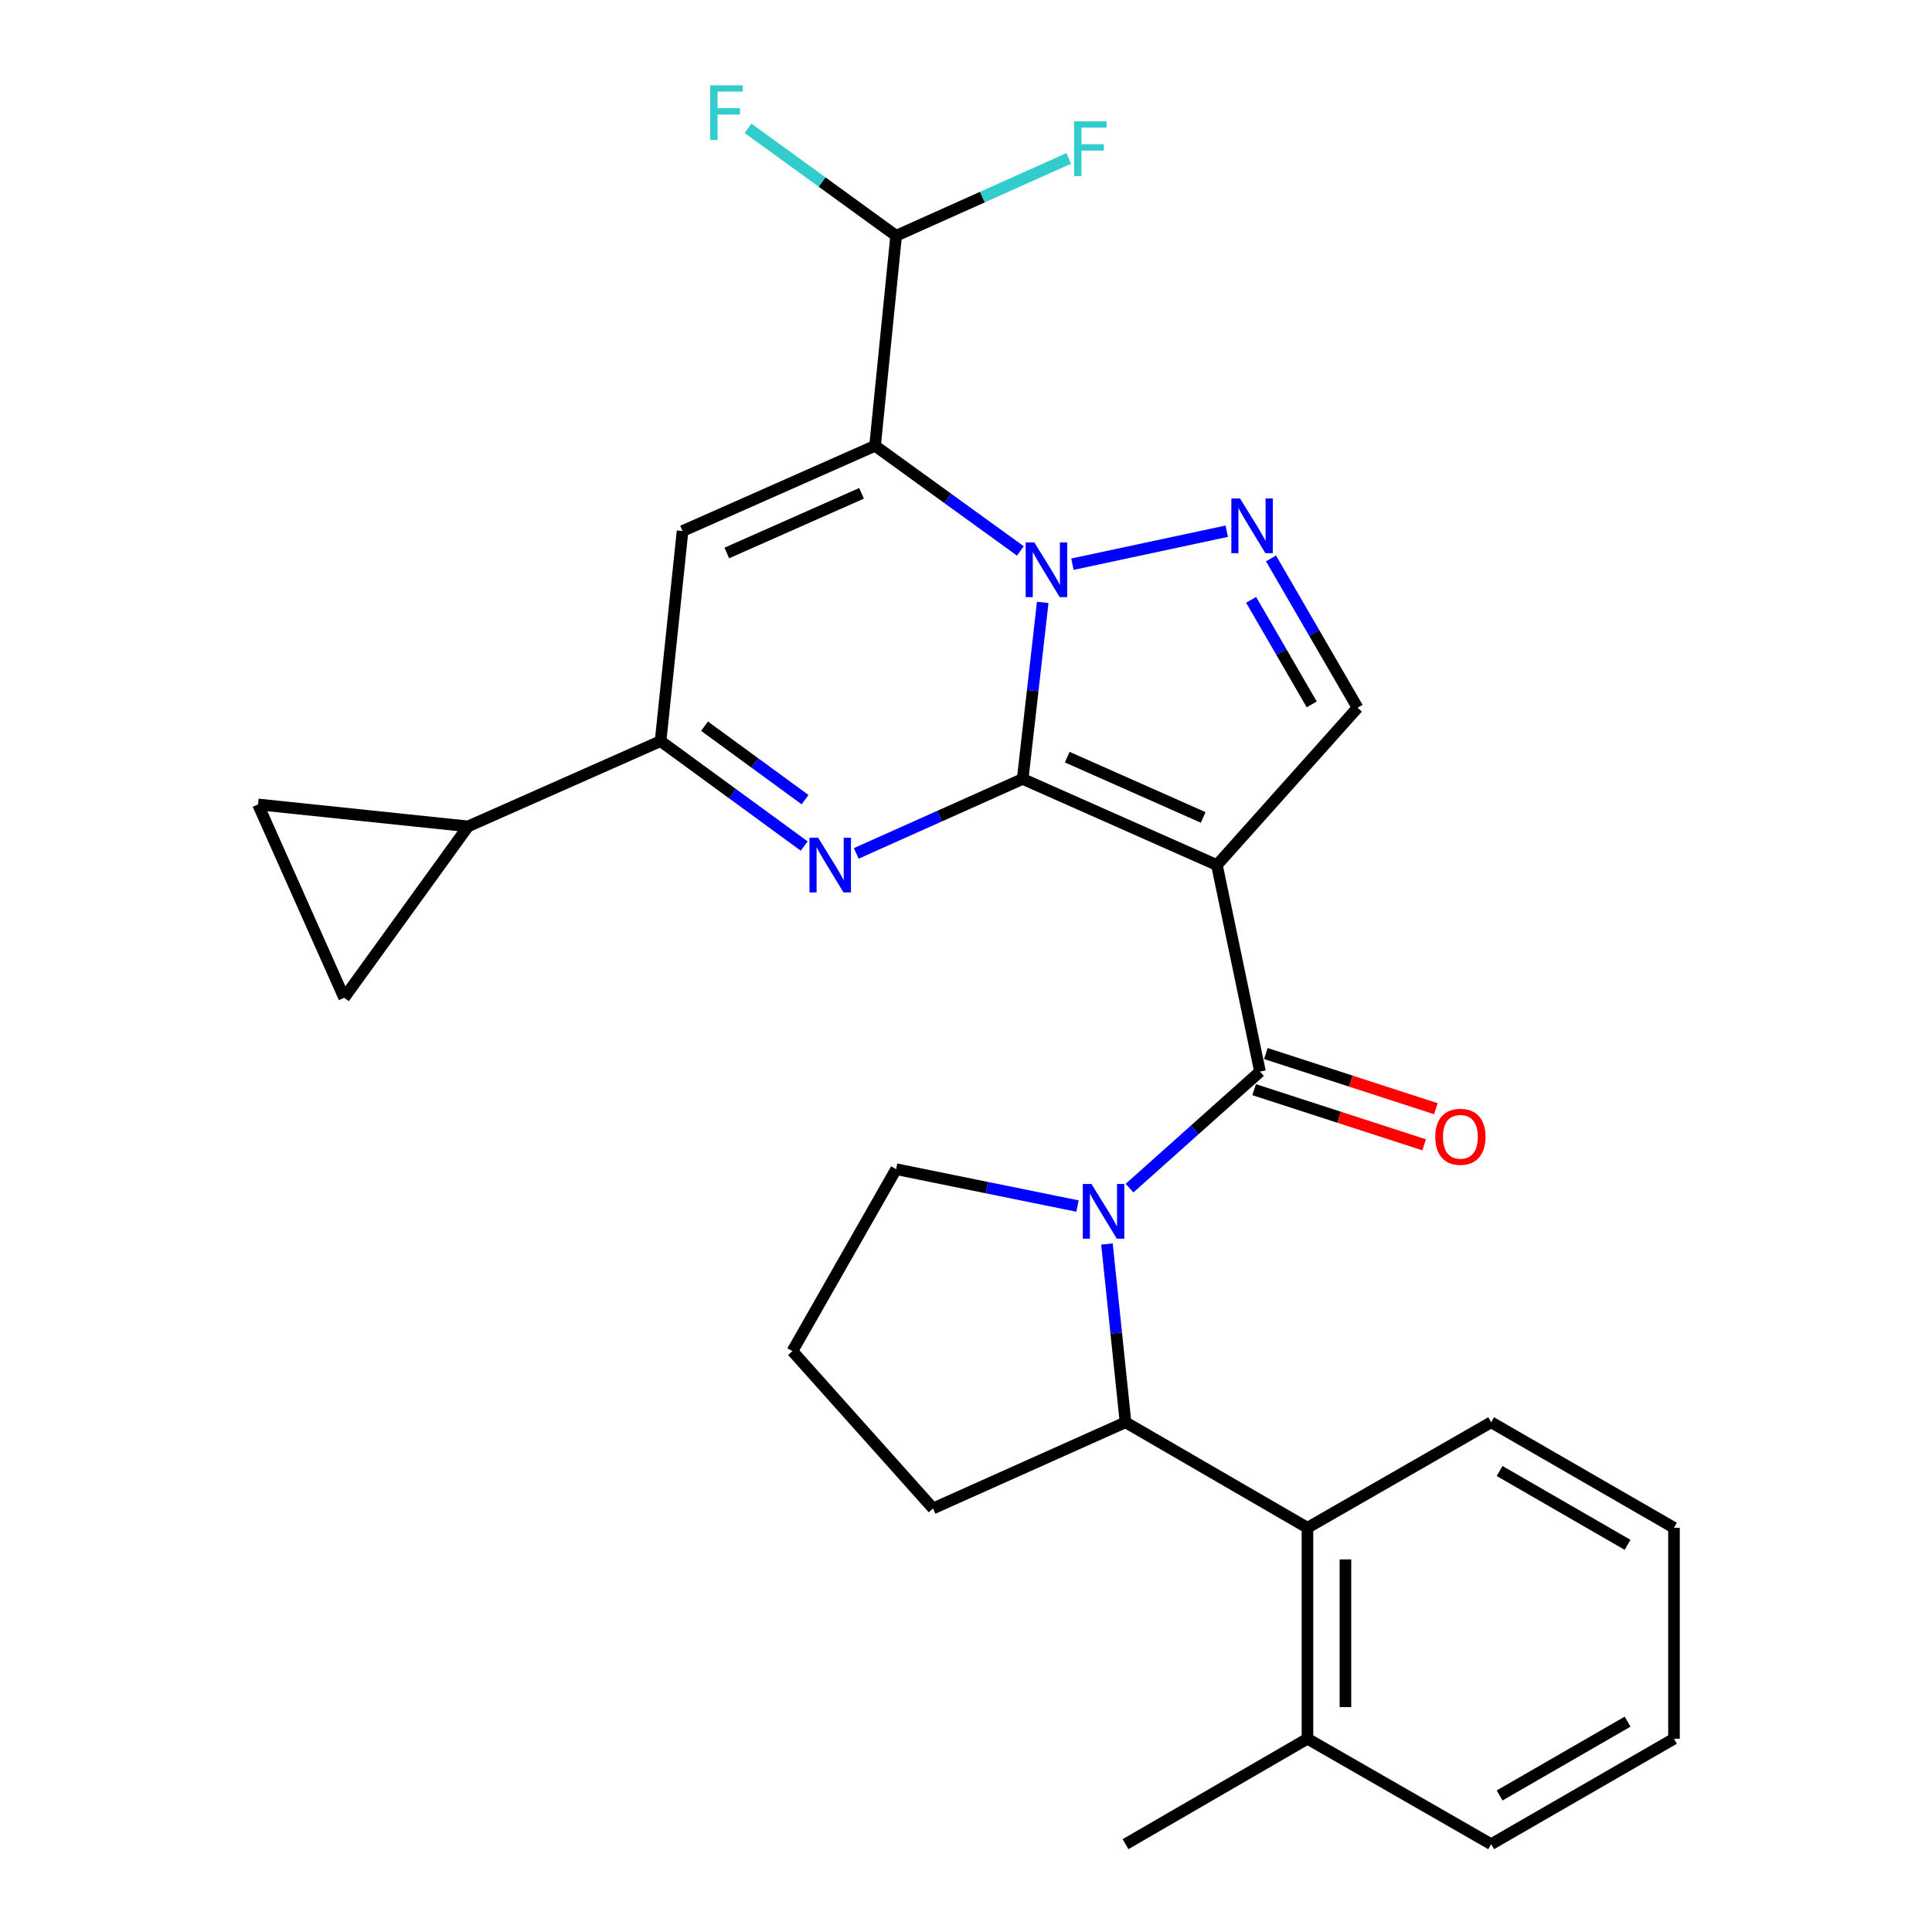<?xml version='1.0' encoding='iso-8859-1'?>
<svg version='1.1' baseProfile='full'
              xmlns='http://www.w3.org/2000/svg'
                      xmlns:rdkit='http://www.rdkit.org/xml'
                      xmlns:xlink='http://www.w3.org/1999/xlink'
                  xml:space='preserve'
width='1000px' height='1000px' viewBox='0 0 1000 1000'>
<!-- END OF HEADER -->
<rect style='opacity:1.0;fill:#FFFFFF;stroke:none' width='1000' height='1000' x='0' y='0'> </rect>
<path class='bond-0' d='M 529.342,403.176 L 534.526,357.483' style='fill:none;fill-rule:evenodd;stroke:#000000;stroke-width:6px;stroke-linecap:butt;stroke-linejoin:miter;stroke-opacity:1' />
<path class='bond-0' d='M 534.526,357.483 L 539.711,311.789' style='fill:none;fill-rule:evenodd;stroke:#0000FF;stroke-width:6px;stroke-linecap:butt;stroke-linejoin:miter;stroke-opacity:1' />
<path class='bond-1' d='M 529.342,403.176 L 629.882,447.751' style='fill:none;fill-rule:evenodd;stroke:#000000;stroke-width:6px;stroke-linecap:butt;stroke-linejoin:miter;stroke-opacity:1' />
<path class='bond-1' d='M 552.39,391.893 L 622.767,423.096' style='fill:none;fill-rule:evenodd;stroke:#000000;stroke-width:6px;stroke-linecap:butt;stroke-linejoin:miter;stroke-opacity:1' />
<path class='bond-3' d='M 529.342,403.176 L 486.265,422.451' style='fill:none;fill-rule:evenodd;stroke:#000000;stroke-width:6px;stroke-linecap:butt;stroke-linejoin:miter;stroke-opacity:1' />
<path class='bond-3' d='M 486.265,422.451 L 443.188,441.725' style='fill:none;fill-rule:evenodd;stroke:#0000FF;stroke-width:6px;stroke-linecap:butt;stroke-linejoin:miter;stroke-opacity:1' />
<path class='bond-2' d='M 528.15,285.158 L 490.537,257.954' style='fill:none;fill-rule:evenodd;stroke:#0000FF;stroke-width:6px;stroke-linecap:butt;stroke-linejoin:miter;stroke-opacity:1' />
<path class='bond-2' d='M 490.537,257.954 L 452.924,230.75' style='fill:none;fill-rule:evenodd;stroke:#000000;stroke-width:6px;stroke-linecap:butt;stroke-linejoin:miter;stroke-opacity:1' />
<path class='bond-6' d='M 555.088,292.027 L 634.968,274.952' style='fill:none;fill-rule:evenodd;stroke:#0000FF;stroke-width:6px;stroke-linecap:butt;stroke-linejoin:miter;stroke-opacity:1' />
<path class='bond-4' d='M 629.882,447.751 L 652.169,554.658' style='fill:none;fill-rule:evenodd;stroke:#000000;stroke-width:6px;stroke-linecap:butt;stroke-linejoin:miter;stroke-opacity:1' />
<path class='bond-9' d='M 629.882,447.751 L 702.674,366.321' style='fill:none;fill-rule:evenodd;stroke:#000000;stroke-width:6px;stroke-linecap:butt;stroke-linejoin:miter;stroke-opacity:1' />
<path class='bond-13' d='M 452.924,230.75 L 463.833,122.032' style='fill:none;fill-rule:evenodd;stroke:#000000;stroke-width:6px;stroke-linecap:butt;stroke-linejoin:miter;stroke-opacity:1' />
<path class='bond-29' d='M 452.924,230.75 L 353.291,274.867' style='fill:none;fill-rule:evenodd;stroke:#000000;stroke-width:6px;stroke-linecap:butt;stroke-linejoin:miter;stroke-opacity:1' />
<path class='bond-29' d='M 445.937,255.341 L 376.194,286.222' style='fill:none;fill-rule:evenodd;stroke:#000000;stroke-width:6px;stroke-linecap:butt;stroke-linejoin:miter;stroke-opacity:1' />
<path class='bond-8' d='M 416.261,437.918 L 379.086,410.757' style='fill:none;fill-rule:evenodd;stroke:#0000FF;stroke-width:6px;stroke-linecap:butt;stroke-linejoin:miter;stroke-opacity:1' />
<path class='bond-8' d='M 379.086,410.757 L 341.912,383.597' style='fill:none;fill-rule:evenodd;stroke:#000000;stroke-width:6px;stroke-linecap:butt;stroke-linejoin:miter;stroke-opacity:1' />
<path class='bond-8' d='M 416.704,413.899 L 390.682,394.886' style='fill:none;fill-rule:evenodd;stroke:#0000FF;stroke-width:6px;stroke-linecap:butt;stroke-linejoin:miter;stroke-opacity:1' />
<path class='bond-8' d='M 390.682,394.886 L 364.66,375.874' style='fill:none;fill-rule:evenodd;stroke:#000000;stroke-width:6px;stroke-linecap:butt;stroke-linejoin:miter;stroke-opacity:1' />
<path class='bond-5' d='M 652.169,554.658 L 618.411,584.815' style='fill:none;fill-rule:evenodd;stroke:#000000;stroke-width:6px;stroke-linecap:butt;stroke-linejoin:miter;stroke-opacity:1' />
<path class='bond-5' d='M 618.411,584.815 L 584.652,614.972' style='fill:none;fill-rule:evenodd;stroke:#0000FF;stroke-width:6px;stroke-linecap:butt;stroke-linejoin:miter;stroke-opacity:1' />
<path class='bond-16' d='M 649.135,564.005 L 693.136,578.286' style='fill:none;fill-rule:evenodd;stroke:#000000;stroke-width:6px;stroke-linecap:butt;stroke-linejoin:miter;stroke-opacity:1' />
<path class='bond-16' d='M 693.136,578.286 L 737.137,592.567' style='fill:none;fill-rule:evenodd;stroke:#FF0000;stroke-width:6px;stroke-linecap:butt;stroke-linejoin:miter;stroke-opacity:1' />
<path class='bond-16' d='M 655.203,545.31 L 699.204,559.591' style='fill:none;fill-rule:evenodd;stroke:#000000;stroke-width:6px;stroke-linecap:butt;stroke-linejoin:miter;stroke-opacity:1' />
<path class='bond-16' d='M 699.204,559.591 L 743.205,573.872' style='fill:none;fill-rule:evenodd;stroke:#FF0000;stroke-width:6px;stroke-linecap:butt;stroke-linejoin:miter;stroke-opacity:1' />
<path class='bond-10' d='M 572.958,643.895 L 577.762,690.032' style='fill:none;fill-rule:evenodd;stroke:#0000FF;stroke-width:6px;stroke-linecap:butt;stroke-linejoin:miter;stroke-opacity:1' />
<path class='bond-10' d='M 577.762,690.032 L 582.566,736.169' style='fill:none;fill-rule:evenodd;stroke:#000000;stroke-width:6px;stroke-linecap:butt;stroke-linejoin:miter;stroke-opacity:1' />
<path class='bond-18' d='M 557.719,624.251 L 510.776,614.706' style='fill:none;fill-rule:evenodd;stroke:#0000FF;stroke-width:6px;stroke-linecap:butt;stroke-linejoin:miter;stroke-opacity:1' />
<path class='bond-18' d='M 510.776,614.706 L 463.833,605.162' style='fill:none;fill-rule:evenodd;stroke:#000000;stroke-width:6px;stroke-linecap:butt;stroke-linejoin:miter;stroke-opacity:1' />
<path class='bond-28' d='M 657.871,289.029 L 680.272,327.675' style='fill:none;fill-rule:evenodd;stroke:#0000FF;stroke-width:6px;stroke-linecap:butt;stroke-linejoin:miter;stroke-opacity:1' />
<path class='bond-28' d='M 680.272,327.675 L 702.674,366.321' style='fill:none;fill-rule:evenodd;stroke:#000000;stroke-width:6px;stroke-linecap:butt;stroke-linejoin:miter;stroke-opacity:1' />
<path class='bond-28' d='M 647.586,310.48 L 663.267,337.533' style='fill:none;fill-rule:evenodd;stroke:#0000FF;stroke-width:6px;stroke-linecap:butt;stroke-linejoin:miter;stroke-opacity:1' />
<path class='bond-28' d='M 663.267,337.533 L 678.948,364.585' style='fill:none;fill-rule:evenodd;stroke:#000000;stroke-width:6px;stroke-linecap:butt;stroke-linejoin:miter;stroke-opacity:1' />
<path class='bond-7' d='M 353.291,274.867 L 341.912,383.597' style='fill:none;fill-rule:evenodd;stroke:#000000;stroke-width:6px;stroke-linecap:butt;stroke-linejoin:miter;stroke-opacity:1' />
<path class='bond-11' d='M 341.912,383.597 L 242.279,427.735' style='fill:none;fill-rule:evenodd;stroke:#000000;stroke-width:6px;stroke-linecap:butt;stroke-linejoin:miter;stroke-opacity:1' />
<path class='bond-12' d='M 582.566,736.169 L 676.739,790.768' style='fill:none;fill-rule:evenodd;stroke:#000000;stroke-width:6px;stroke-linecap:butt;stroke-linejoin:miter;stroke-opacity:1' />
<path class='bond-21' d='M 582.566,736.169 L 482.943,780.766' style='fill:none;fill-rule:evenodd;stroke:#000000;stroke-width:6px;stroke-linecap:butt;stroke-linejoin:miter;stroke-opacity:1' />
<path class='bond-14' d='M 242.279,427.735 L 178.135,516.449' style='fill:none;fill-rule:evenodd;stroke:#000000;stroke-width:6px;stroke-linecap:butt;stroke-linejoin:miter;stroke-opacity:1' />
<path class='bond-15' d='M 242.279,427.735 L 133.549,416.367' style='fill:none;fill-rule:evenodd;stroke:#000000;stroke-width:6px;stroke-linecap:butt;stroke-linejoin:miter;stroke-opacity:1' />
<path class='bond-17' d='M 676.739,790.768 L 676.739,899.968' style='fill:none;fill-rule:evenodd;stroke:#000000;stroke-width:6px;stroke-linecap:butt;stroke-linejoin:miter;stroke-opacity:1' />
<path class='bond-17' d='M 696.395,807.148 L 696.395,883.588' style='fill:none;fill-rule:evenodd;stroke:#000000;stroke-width:6px;stroke-linecap:butt;stroke-linejoin:miter;stroke-opacity:1' />
<path class='bond-22' d='M 676.739,790.768 L 771.819,736.169' style='fill:none;fill-rule:evenodd;stroke:#000000;stroke-width:6px;stroke-linecap:butt;stroke-linejoin:miter;stroke-opacity:1' />
<path class='bond-19' d='M 463.833,122.032 L 508.516,102.008' style='fill:none;fill-rule:evenodd;stroke:#000000;stroke-width:6px;stroke-linecap:butt;stroke-linejoin:miter;stroke-opacity:1' />
<path class='bond-19' d='M 508.516,102.008 L 553.199,81.984' style='fill:none;fill-rule:evenodd;stroke:#33CCCC;stroke-width:6px;stroke-linecap:butt;stroke-linejoin:miter;stroke-opacity:1' />
<path class='bond-20' d='M 463.833,122.032 L 425.496,94.216' style='fill:none;fill-rule:evenodd;stroke:#000000;stroke-width:6px;stroke-linecap:butt;stroke-linejoin:miter;stroke-opacity:1' />
<path class='bond-20' d='M 425.496,94.216 L 387.158,66.401' style='fill:none;fill-rule:evenodd;stroke:#33CCCC;stroke-width:6px;stroke-linecap:butt;stroke-linejoin:miter;stroke-opacity:1' />
<path class='bond-30' d='M 178.135,516.449 L 133.549,416.367' style='fill:none;fill-rule:evenodd;stroke:#000000;stroke-width:6px;stroke-linecap:butt;stroke-linejoin:miter;stroke-opacity:1' />
<path class='bond-24' d='M 676.739,899.968 L 582.566,954.545' style='fill:none;fill-rule:evenodd;stroke:#000000;stroke-width:6px;stroke-linecap:butt;stroke-linejoin:miter;stroke-opacity:1' />
<path class='bond-25' d='M 676.739,899.968 L 771.819,954.545' style='fill:none;fill-rule:evenodd;stroke:#000000;stroke-width:6px;stroke-linecap:butt;stroke-linejoin:miter;stroke-opacity:1' />
<path class='bond-23' d='M 463.833,605.162 L 410.151,699.336' style='fill:none;fill-rule:evenodd;stroke:#000000;stroke-width:6px;stroke-linecap:butt;stroke-linejoin:miter;stroke-opacity:1' />
<path class='bond-31' d='M 482.943,780.766 L 410.151,699.336' style='fill:none;fill-rule:evenodd;stroke:#000000;stroke-width:6px;stroke-linecap:butt;stroke-linejoin:miter;stroke-opacity:1' />
<path class='bond-26' d='M 771.819,736.169 L 866.451,790.768' style='fill:none;fill-rule:evenodd;stroke:#000000;stroke-width:6px;stroke-linecap:butt;stroke-linejoin:miter;stroke-opacity:1' />
<path class='bond-26' d='M 776.191,761.384 L 842.433,799.604' style='fill:none;fill-rule:evenodd;stroke:#000000;stroke-width:6px;stroke-linecap:butt;stroke-linejoin:miter;stroke-opacity:1' />
<path class='bond-32' d='M 771.819,954.545 L 866.451,899.968' style='fill:none;fill-rule:evenodd;stroke:#000000;stroke-width:6px;stroke-linecap:butt;stroke-linejoin:miter;stroke-opacity:1' />
<path class='bond-32' d='M 776.194,929.332 L 842.436,891.127' style='fill:none;fill-rule:evenodd;stroke:#000000;stroke-width:6px;stroke-linecap:butt;stroke-linejoin:miter;stroke-opacity:1' />
<path class='bond-27' d='M 866.451,790.768 L 866.451,899.968' style='fill:none;fill-rule:evenodd;stroke:#000000;stroke-width:6px;stroke-linecap:butt;stroke-linejoin:miter;stroke-opacity:1' />
<path  class='atom-1' d='M 535.367 280.745
L 544.647 295.745
Q 545.567 297.225, 547.047 299.905
Q 548.527 302.585, 548.607 302.745
L 548.607 280.745
L 552.367 280.745
L 552.367 309.065
L 548.487 309.065
L 538.527 292.665
Q 537.367 290.745, 536.127 288.545
Q 534.927 286.345, 534.567 285.665
L 534.567 309.065
L 530.887 309.065
L 530.887 280.745
L 535.367 280.745
' fill='#0000FF'/>
<path  class='atom-4' d='M 423.459 433.591
L 432.739 448.591
Q 433.659 450.071, 435.139 452.751
Q 436.619 455.431, 436.699 455.591
L 436.699 433.591
L 440.459 433.591
L 440.459 461.911
L 436.579 461.911
L 426.619 445.511
Q 425.459 443.591, 424.219 441.391
Q 423.019 439.191, 422.659 438.511
L 422.659 461.911
L 418.979 461.911
L 418.979 433.591
L 423.459 433.591
' fill='#0000FF'/>
<path  class='atom-6' d='M 564.938 612.831
L 574.218 627.831
Q 575.138 629.311, 576.618 631.991
Q 578.098 634.671, 578.178 634.831
L 578.178 612.831
L 581.938 612.831
L 581.938 641.151
L 578.058 641.151
L 568.098 624.751
Q 566.938 622.831, 565.698 620.631
Q 564.498 618.431, 564.138 617.751
L 564.138 641.151
L 560.458 641.151
L 560.458 612.831
L 564.938 612.831
' fill='#0000FF'/>
<path  class='atom-7' d='M 641.825 257.988
L 651.105 272.988
Q 652.025 274.468, 653.505 277.148
Q 654.985 279.828, 655.065 279.988
L 655.065 257.988
L 658.825 257.988
L 658.825 286.308
L 654.945 286.308
L 644.985 269.908
Q 643.825 267.988, 642.585 265.788
Q 641.385 263.588, 641.025 262.908
L 641.025 286.308
L 637.345 286.308
L 637.345 257.988
L 641.825 257.988
' fill='#0000FF'/>
<path  class='atom-17' d='M 742.898 588.404
Q 742.898 581.604, 746.258 577.804
Q 749.618 574.004, 755.898 574.004
Q 762.178 574.004, 765.538 577.804
Q 768.898 581.604, 768.898 588.404
Q 768.898 595.284, 765.498 599.204
Q 762.098 603.084, 755.898 603.084
Q 749.658 603.084, 746.258 599.204
Q 742.898 595.324, 742.898 588.404
M 755.898 599.884
Q 760.218 599.884, 762.538 597.004
Q 764.898 594.084, 764.898 588.404
Q 764.898 582.844, 762.538 580.044
Q 760.218 577.204, 755.898 577.204
Q 751.578 577.204, 749.218 580.004
Q 746.898 582.804, 746.898 588.404
Q 746.898 594.124, 749.218 597.004
Q 751.578 599.884, 755.898 599.884
' fill='#FF0000'/>
<path  class='atom-20' d='M 555.953 62.816
L 572.793 62.816
L 572.793 66.056
L 559.753 66.056
L 559.753 74.656
L 571.353 74.656
L 571.353 77.936
L 559.753 77.936
L 559.753 91.136
L 555.953 91.136
L 555.953 62.816
' fill='#33CCCC'/>
<path  class='atom-21' d='M 367.606 44.165
L 384.446 44.165
L 384.446 47.405
L 371.406 47.405
L 371.406 56.005
L 383.006 56.005
L 383.006 59.285
L 371.406 59.285
L 371.406 72.485
L 367.606 72.485
L 367.606 44.165
' fill='#33CCCC'/>
</svg>
